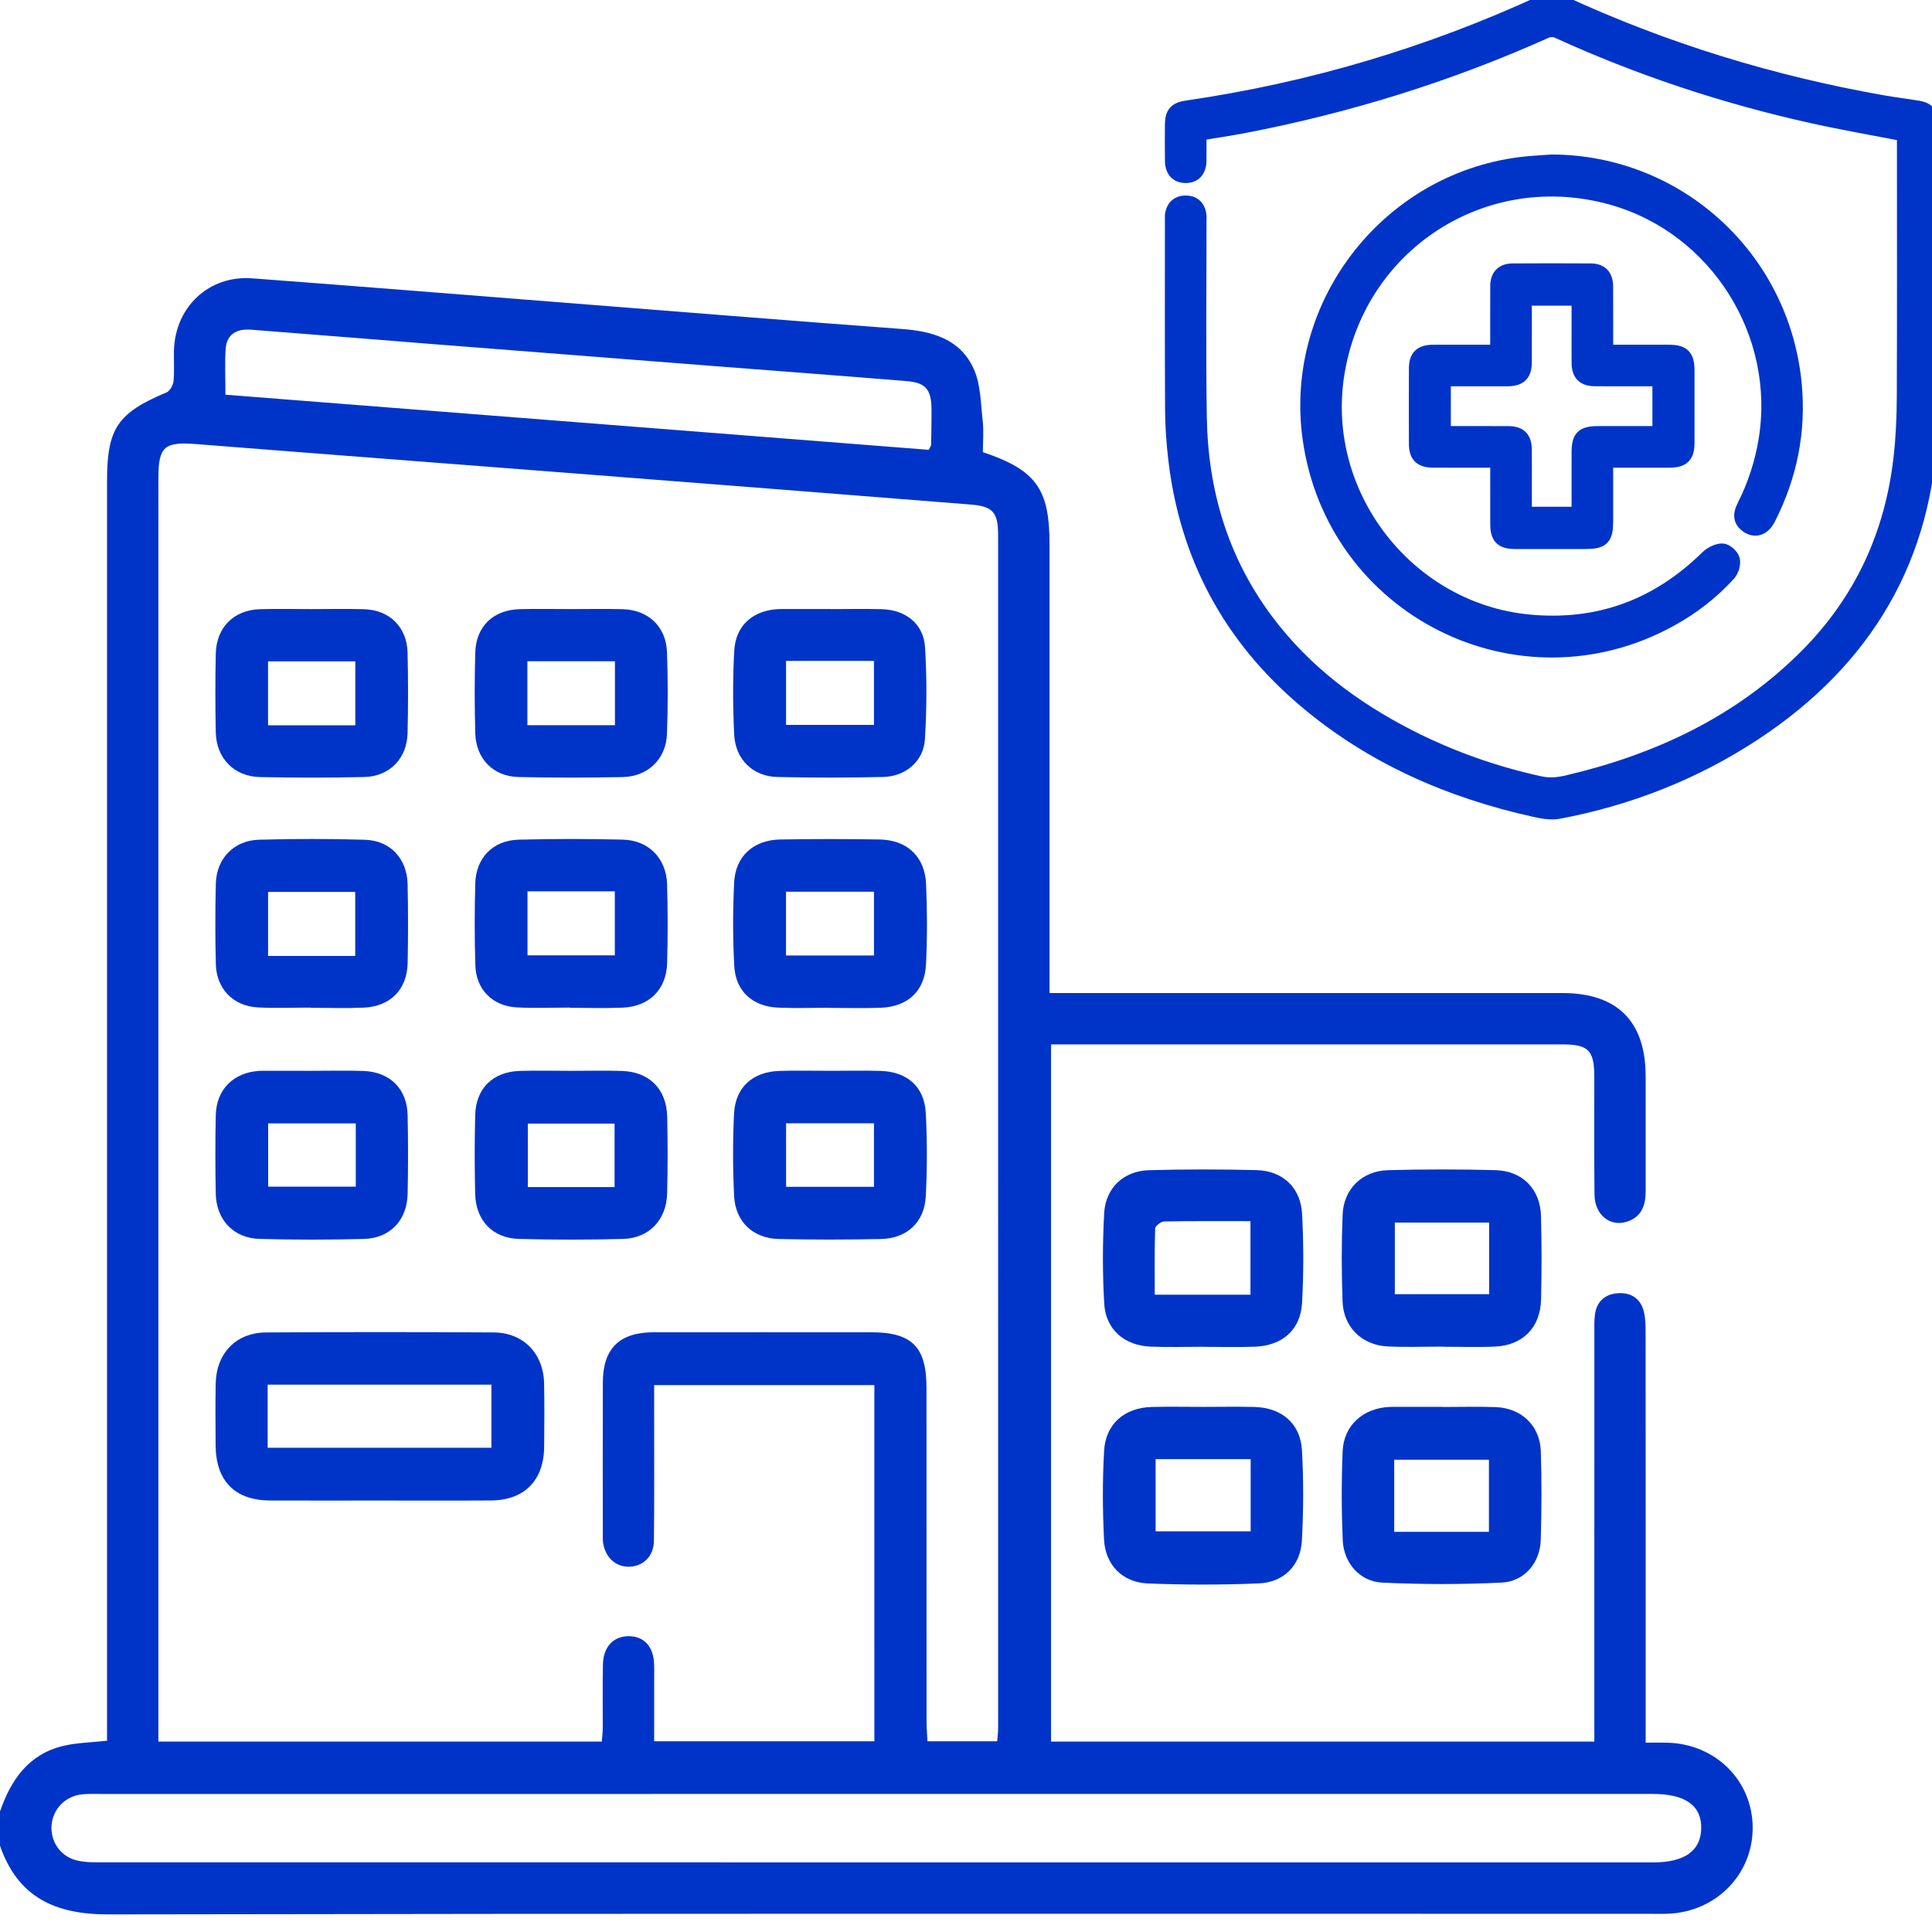 <?xml version="1.0" encoding="utf-8"?>
<!-- Generator: Adobe Illustrator 24.0.2, SVG Export Plug-In . SVG Version: 6.00 Build 0)  -->
<svg version="1.1" id="Capa_1" xmlns="http://www.w3.org/2000/svg" xmlns:xlink="http://www.w3.org/1999/xlink" x="0px" y="0px"
	 width="200px" height="200px" viewBox="0 0 200 200" style="enable-background:new 0 0 200 200;" xml:space="preserve">
<style type="text/css">
	.st0{fill:#0034C9;}
	.st1{fill:#0034C9;stroke:#0034C9;stroke-width:1.5;stroke-miterlimit:10;}
</style>
<g>
	<g>
		<g>
			<path class="st0" d="M0,187.526c1.127-3.281,2.96-5.929,6.542-6.789c1.406-0.338,2.889-0.352,4.539-0.536
				c0-0.817,0-1.627,0-2.437c0-42.645-0-85.29,0-127.935c0-5.493,1.078-7.072,6.154-9.205
				c0.353-0.148,0.684-0.743,0.726-1.159c0.106-1.053,0.018-2.123,0.047-3.186c0.125-4.517,3.622-7.8,8.096-7.466
				c10.713,0.8,21.421,1.666,32.131,2.506c11.71,0.919,23.417,1.872,35.13,2.737
				c3.195,0.236,6.073,1.072,7.45,4.164c0.71,1.594,0.709,3.525,0.911,5.317c0.124,1.097,0.023,2.22,0.023,3.268
				c5.522,1.863,6.899,3.806,6.899,9.562c0.001,14.648,0,29.296,0,43.944c0,0.757,0,1.515,0,2.487
				c0.854,0,1.545,0,2.235,0c16.948,0,33.895-0.002,50.843,0.001c5.692,0.001,8.62,2.917,8.632,8.599
				c0.008,3.957-0.005,7.915,0.003,11.872c0.003,1.48-0.41,2.716-1.957,3.205
				c-1.746,0.552-3.317-0.73-3.341-2.792c-0.047-4.075-0.011-8.151-0.02-12.226
				c-0.006-2.734-0.609-3.341-3.313-3.341c-17.066-0.002-34.132-0.001-51.197-0.001c-0.525,0-1.05,0-1.729,0
				c0,24.09,0,48.077,0,72.171c18.685,0,37.321,0,56.241,0c0-0.694,0-1.377,0-2.06
				c0-13.408-0.001-26.816,0.002-40.223c0-0.649-0.026-1.306,0.064-1.945c0.192-1.359,1.063-2.101,2.39-2.185
				c1.324-0.085,2.314,0.537,2.656,1.855c0.189,0.728,0.196,1.517,0.196,2.278
				c0.011,13.349,0.008,26.697,0.008,40.046c0,0.7,0,1.399,0,2.348c0.837,0,1.523-0.014,2.209,0.002
				c4.992,0.115,8.816,3.881,8.866,8.725c0.05,4.833-3.706,8.734-8.656,8.977
				c-0.707,0.035-1.417,0.013-2.126,0.013c-53.146,0-106.292-0.039-159.438,0.06
				C5.717,198.185,1.855,196.418,0,191.071C0,189.889,0,188.707,0,187.526z M90.513,143.386c-7.688,0-15.206,0-22.796,0
				c0,1.097,0,2.04-0,2.983c-0.002,4.371,0.024,8.743-0.022,13.113c-0.017,1.591-1.051,2.624-2.48,2.699
				c-1.475,0.077-2.626-0.989-2.796-2.606c-0.031-0.292-0.017-0.59-0.017-0.885
				c-0.001-5.198-0.013-10.396,0.004-15.595c0.011-3.495,1.719-5.174,5.25-5.178
				c7.5-0.009,15-0.004,22.501-0.002c4.247,0.001,5.751,1.497,5.753,5.749
				c0.005,11.519,0,23.038,0.006,34.556c0,0.681,0.063,1.363,0.096,2.036c2.518,0,4.838,0,7.218,0
				c0.039-0.535,0.095-0.941,0.095-1.346c0.004-41.172,0.006-82.344-0.001-123.516
				c-0-2.358-0.539-2.982-2.849-3.166c-13.946-1.111-27.894-2.2-41.842-3.286
				c-12.771-0.994-25.545-1.959-38.315-2.971c-3.281-0.26-3.921,0.246-3.921,3.477
				c-0.001,42.944-0.001,85.888-0.001,128.833c0,0.634,0,1.268,0,2.005c15.405,0,30.605,0,45.903,0
				c0.038-0.527,0.096-0.983,0.098-1.44c0.011-2.186-0.031-4.372,0.018-6.556c0.041-1.815,1.082-2.906,2.648-2.914
				c1.591-0.008,2.585,1.065,2.648,2.883c0.025,0.708,0.006,1.417,0.006,2.126
				c0,1.977,0,3.954,0,5.87c7.782,0,15.248,0,22.796,0C90.513,167.912,90.513,155.705,90.513,143.386z
				 M90.717,185.709c-26.742,0-53.484-0-80.227,0.001c-0.649,0-1.302-0.026-1.947,0.035
				c-1.764,0.166-3.077,1.506-3.207,3.222c-0.125,1.638,0.885,3.163,2.532,3.602
				c0.781,0.208,1.631,0.22,2.449,0.22c53.602,0.009,107.205,0.009,160.807,0.008c3.239,0,4.923-1.178,4.985-3.481
				c0.064-2.385-1.623-3.607-4.989-3.607C144.319,185.709,117.518,185.709,90.717,185.709z M96.15,46.566
				c0.151-0.325,0.238-0.427,0.24-0.531c0.022-1.239,0.051-2.478,0.038-3.716c-0.02-1.998-0.604-2.704-2.557-2.865
				c-6.407-0.526-12.819-1.003-19.229-1.502c-9.879-0.77-19.758-1.539-29.637-2.316
				c-6.351-0.499-12.699-1.023-19.051-1.508c-1.413-0.108-2.492,0.448-2.595,1.998
				c-0.101,1.516-0.022,3.043-0.022,4.733C47.689,42.768,71.9,44.666,96.15,46.566z"/>
			<path class="st0" d="M149.357,145.651c1.828,0,3.657-0.054,5.482,0.013c2.668,0.098,4.581,1.919,4.666,4.577
				c0.098,3.063,0.091,6.133-0.009,9.196c-0.077,2.359-1.696,4.281-4.052,4.394
				c-4.112,0.197-8.247,0.194-12.359,0.001c-2.316-0.109-3.987-2.034-4.087-4.394
				c-0.13-3.061-0.135-6.135-0.009-9.196c0.111-2.701,2.136-4.486,4.885-4.598
				c0.118-0.005,0.236-0.006,0.354-0.006c1.71-0,3.42-0,5.129-0
				C149.357,145.642,149.357,145.646,149.357,145.651z M154.133,151.107c-3.393,0-6.593,0-9.803,0
				c0,2.554,0,4.953,0,7.47c3.282,0,6.487,0,9.803,0C154.133,156.057,154.133,153.615,154.133,151.107z"/>
			<path class="st0" d="M124.533,145.641c1.769-0.001,3.538-0.035,5.306,0.007c2.836,0.068,4.787,1.708,4.94,4.494
				c0.172,3.113,0.16,6.25-0.01,9.364c-0.14,2.56-1.882,4.3-4.463,4.407c-3.824,0.159-7.663,0.161-11.487,0.005
				c-2.627-0.107-4.396-1.917-4.53-4.556c-0.155-3.057-0.167-6.136,0.009-9.19
				c0.16-2.781,2.128-4.454,4.931-4.523C120.995,145.606,122.765,145.641,124.533,145.641z M119.63,151.053
				c0,2.523,0,4.963,0,7.47c3.346,0,6.588,0,9.839,0c0-2.574,0-4.972,0-7.47
				C126.159,151.053,122.949,151.053,119.63,151.053z"/>
			<path class="st0" d="M124.594,139.417c-1.827,0-3.657,0.061-5.481-0.014c-2.728-0.113-4.65-1.773-4.805-4.462
				c-0.18-3.112-0.176-6.25-0.002-9.364c0.146-2.622,2.025-4.366,4.63-4.438
				c3.71-0.103,7.427-0.102,11.138-0.009c2.715,0.068,4.575,1.811,4.718,4.536c0.16,3.055,0.165,6.133-0.002,9.188
				c-0.154,2.812-2.027,4.446-4.891,4.557c-1.766,0.068-3.536,0.013-5.304,0.013
				C124.594,139.421,124.594,139.419,124.594,139.417z M129.448,134.026c0-2.54,0-4.985,0-7.612
				c-3.06,0-6.003-0.024-8.944,0.034c-0.327,0.006-0.915,0.467-0.923,0.732c-0.074,2.27-0.043,4.543-0.043,6.847
				C123.007,134.026,126.177,134.026,129.448,134.026z"/>
			<path class="st0" d="M149.285,139.401c-1.886,0-3.776,0.078-5.657-0.019c-2.644-0.136-4.548-1.992-4.646-4.641
				c-0.112-3.003-0.116-6.016,0.006-9.018c0.108-2.642,2.027-4.515,4.694-4.587
				c3.711-0.1,7.428-0.102,11.139-0.001c2.79,0.076,4.622,1.962,4.701,4.733c0.081,2.887,0.078,5.779,0.008,8.666
				c-0.07,2.889-1.89,4.733-4.764,4.864c-1.823,0.083-3.654,0.015-5.481,0.015
				C149.285,139.409,149.285,139.405,149.285,139.401z M154.157,126.558c-3.395,0-6.588,0-9.765,0
				c0,2.587,0,5.018,0,7.416c3.338,0,6.536,0,9.765,0C154.157,131.438,154.157,129.049,154.157,126.558z"/>
			<path class="st0" d="M39.323,155.334c-3.779,0-7.559,0.012-11.338-0.003c-3.671-0.015-5.639-2.009-5.663-5.721
				c-0.014-2.126-0.033-4.253,0.007-6.379c0.059-3.136,2.099-5.276,5.21-5.296
				c7.854-0.05,15.708-0.05,23.561-0.001c3.092,0.019,5.167,2.186,5.226,5.296
				c0.042,2.185,0.026,4.371,0.005,6.556c-0.033,3.472-2.051,5.519-5.494,5.542
				C47,155.353,43.161,155.334,39.323,155.334z M27.708,149.874c7.843,0,15.53,0,23.164,0c0-2.292,0-4.438,0-6.537
				c-7.797,0-15.444,0-23.164,0C27.708,145.545,27.708,147.649,27.708,149.874z"/>
			<path class="st0" d="M85.995,63.054c1.771,0,3.543-0.04,5.312,0.01c2.456,0.07,4.304,1.528,4.452,3.922
				c0.195,3.171,0.184,6.373-0.011,9.544c-0.14,2.274-1.992,3.847-4.315,3.901
				c-3.658,0.085-7.32,0.088-10.977,0.002c-2.512-0.06-4.329-1.816-4.454-4.388
				c-0.14-2.885-0.15-5.789,0.006-8.673c0.144-2.667,1.987-4.233,4.676-4.322c0.118-0.004,0.236-0.003,0.354-0.003
				c1.653-0,3.305-0,4.958-0C85.995,63.05,85.995,63.052,85.995,63.054z M81.372,68.416
				c0,2.314,0,4.459,0,6.624c3.099,0,6.073,0,9.101,0c0-2.257,0-4.403,0-6.624
				C87.417,68.416,84.485,68.416,81.372,68.416z"/>
			<path class="st0" d="M85.844,104.324c-1.771,0-3.544,0.062-5.311-0.015c-2.61-0.112-4.378-1.694-4.521-4.29
				c-0.158-2.884-0.155-5.788-0.013-8.673c0.135-2.721,2.011-4.396,4.784-4.443
				c3.423-0.058,6.848-0.058,10.271-0c2.846,0.048,4.688,1.766,4.813,4.604
				c0.122,2.769,0.127,5.553-0.007,8.321c-0.135,2.784-1.899,4.396-4.703,4.496
				c-1.769,0.063-3.541,0.012-5.312,0.012C85.844,104.332,85.844,104.328,85.844,104.324z M90.475,92.312
				c-3.096,0-6.067,0-9.108,0c0,2.255,0,4.4,0,6.598c3.094,0,6.066,0,9.108,0
				C90.475,96.644,90.475,94.499,90.475,92.312z"/>
			<path class="st0" d="M86.033,110.85c1.712,0.001,3.425-0.042,5.135,0.011c2.731,0.083,4.519,1.632,4.665,4.321
				c0.156,2.883,0.151,5.787,0.003,8.672c-0.136,2.663-1.951,4.348-4.619,4.407
				c-3.54,0.079-7.084,0.082-10.624-0.002c-2.643-0.063-4.465-1.791-4.597-4.443
				c-0.141-2.827-0.143-5.67-0.011-8.497c0.129-2.767,1.934-4.379,4.735-4.459
				C82.49,110.809,84.262,110.85,86.033,110.85z M81.375,116.282c0,2.26,0,4.398,0,6.577c3.093,0,6.058,0,9.097,0
				c0-2.252,0-4.391,0-6.577C87.376,116.282,84.408,116.282,81.375,116.282z"/>
			<path class="st0" d="M32.163,104.306c-1.83,0-3.663,0.08-5.488-0.019c-2.534-0.138-4.269-1.931-4.332-4.475
				c-0.069-2.773-0.067-5.551-0.002-8.325c0.061-2.597,1.855-4.485,4.469-4.559
				c3.657-0.103,7.321-0.107,10.978,0.004c2.622,0.08,4.351,1.962,4.407,4.601
				c0.058,2.715,0.058,5.433,0.005,8.148c-0.054,2.746-1.785,4.51-4.548,4.63c-1.826,0.079-3.659,0.015-5.489,0.015
				C32.163,104.32,32.163,104.313,32.163,104.306z M36.773,98.962c0-2.345,0-4.487,0-6.633c-3.096,0-6.062,0-9.021,0
				c0,2.277,0,4.427,0,6.633C30.798,98.962,33.725,98.962,36.773,98.962z"/>
			<path class="st0" d="M58.965,104.305c-1.829,0-3.663,0.081-5.487-0.02c-2.482-0.137-4.188-1.847-4.268-4.326
				c-0.091-2.831-0.086-5.668-0.012-8.5c0.068-2.639,1.825-4.462,4.47-4.535
				c3.598-0.099,7.202-0.094,10.801-0.006c2.691,0.066,4.516,1.947,4.59,4.647
				c0.075,2.714,0.078,5.433-0,8.147c-0.078,2.733-1.851,4.484-4.605,4.599
				c-1.827,0.076-3.659,0.015-5.489,0.015C58.965,104.319,58.965,104.312,58.965,104.305z M54.609,92.273
				c0,2.32,0,4.465,0,6.624c3.092,0,6.054,0,9.037,0c0-2.275,0-4.417,0-6.624
				C60.603,92.273,57.682,92.273,54.609,92.273z"/>
			<path class="st0" d="M59.1,110.853c1.771,0.002,3.543-0.047,5.312,0.013c2.818,0.096,4.592,1.884,4.655,4.729
				c0.058,2.655,0.065,5.315-0.006,7.97c-0.072,2.714-1.866,4.612-4.552,4.687
				c-3.598,0.1-7.202,0.098-10.8,0c-2.721-0.074-4.457-1.921-4.52-4.675
				c-0.062-2.714-0.067-5.433,0.003-8.147c0.071-2.753,1.826-4.474,4.597-4.568
				C55.557,110.803,57.33,110.852,59.1,110.853z M63.619,122.885c0-2.346,0-4.484,0-6.571c-3.111,0-6.072,0-8.978,0
				c0,2.287,0,4.42,0,6.571C57.717,122.885,60.632,122.885,63.619,122.885z"/>
			<path class="st0" d="M32.221,63.054c1.83,0.001,3.661-0.045,5.489,0.012c2.627,0.083,4.42,1.861,4.482,4.498
				c0.064,2.773,0.065,5.551-0,8.324c-0.061,2.618-1.848,4.48-4.461,4.546
				c-3.598,0.09-7.202,0.082-10.801,0.009c-2.693-0.055-4.532-1.935-4.591-4.622
				c-0.06-2.715-0.058-5.432-0.002-8.147c0.056-2.723,1.87-4.534,4.572-4.611
				C28.678,63.012,30.45,63.053,32.221,63.054z M36.782,75.084c0-2.313,0-4.459,0-6.621c-3.086,0-6.051,0-9.033,0
				c0,2.269,0,4.413,0,6.621C30.787,75.084,33.712,75.084,36.782,75.084z"/>
			<path class="st0" d="M59.153,63.052c1.771,0.002,3.543-0.038,5.312,0.011c2.632,0.073,4.485,1.798,4.581,4.423
				c0.103,2.83,0.102,5.67-0.002,8.5c-0.095,2.591-1.972,4.403-4.583,4.456
				c-3.599,0.072-7.203,0.081-10.801-0.006c-2.613-0.063-4.392-1.902-4.462-4.54c-0.074-2.773-0.076-5.551,0-8.324
				c0.075-2.742,1.873-4.449,4.643-4.514C55.61,63.016,57.382,63.05,59.153,63.052z M63.659,75.07
				c0-2.278,0-4.422,0-6.616c-3.076,0-6.042,0-9.064,0c0,2.256,0,4.397,0,6.616
				C57.634,75.07,60.559,75.07,63.659,75.07z"/>
			<path class="st0" d="M32.288,110.851c1.771,0.002,3.543-0.047,5.312,0.013c2.764,0.094,4.538,1.845,4.597,4.575
				c0.059,2.715,0.056,5.432,0.001,8.147c-0.055,2.728-1.812,4.596-4.533,4.668
				c-3.598,0.095-7.202,0.098-10.8-0.003c-2.696-0.075-4.477-1.984-4.529-4.69
				c-0.052-2.715-0.059-5.433,0.004-8.147c0.061-2.63,1.838-4.386,4.459-4.553
				c0.118-0.007,0.236-0.012,0.354-0.012C28.864,110.849,30.576,110.849,32.288,110.851z M36.83,116.294
				c-3.148,0-6.109,0-9.069,0c0,2.273,0,4.411,0,6.55c3.091,0,6.054,0,9.069,0
				C36.83,120.618,36.83,118.52,36.83,116.294z"/>
		</g>
		<g>
			<path class="st1" d="M197.12,13.886c-3.198-0.624-6.305-1.162-9.381-1.842
				c-9.147-2.022-17.997-4.948-26.524-8.846c-0.331-0.151-0.855-0.129-1.195,0.024
				c-10.061,4.51-20.514,7.76-31.338,9.83c-1.487,0.284-2.987,0.499-4.537,0.755
				c0,0.976,0.012,1.909-0.003,2.841c-0.017,1-0.518,1.546-1.39,1.551c-0.877,0.005-1.394-0.539-1.407-1.532
				c-0.017-1.257-0.011-2.514-0.003-3.772c0.007-1.149,0.376-1.576,1.511-1.741
				c12.825-1.864,25.12-5.515,36.886-10.945c0.677-0.313,1.248-0.257,1.911,0.049
				c10.63,4.914,21.732,8.318,33.259,10.35c1.207,0.213,2.426,0.359,3.636,0.555
				c0.964,0.157,1.379,0.624,1.379,1.599c-0.001,10.35,0.217,20.707-0.074,31.049
				c-0.391,13.864-6.748,24.548-18.305,32.135c-6.175,4.054-12.943,6.702-20.195,8.072
				c-0.792,0.15-1.682-0.016-2.491-0.196c-8.77-1.946-16.82-5.453-23.724-11.292
				c-7.771-6.573-12.29-14.943-13.455-25.077c-0.19-1.652-0.312-3.321-0.321-4.983
				c-0.037-6.579-0.017-13.157-0.017-19.736c0-0.204-0.017-0.415,0.023-0.612c0.148-0.724,0.597-1.122,1.343-1.135
				c0.785-0.013,1.271,0.383,1.413,1.153c0.052,0.284,0.025,0.583,0.025,0.875
				c0.004,6.725-0.073,13.451,0.033,20.174c0.122,7.735,2.247,14.863,6.937,21.117
				c3.922,5.231,9.009,9.037,14.782,11.982c4.285,2.186,8.785,3.773,13.488,4.805
				c0.983,0.216,1.898,0.136,2.843-0.085c9.396-2.198,17.875-6.163,24.772-13.065
				c5.679-5.683,8.869-12.606,9.768-20.57c0.236-2.086,0.328-4.197,0.337-6.298
				c0.036-8.713,0.015-17.426,0.015-26.139C197.12,14.588,197.12,14.239,197.12,13.886z"/>
			<path class="st1" d="M160.661,16.744c13.039,0.057,23.847,9.938,25.102,22.996
				c0.471,4.901-0.474,9.533-2.694,13.914c-0.533,1.052-1.375,1.332-2.197,0.754
				c-0.645-0.454-0.781-1.078-0.344-1.94c1.104-2.178,1.861-4.459,2.261-6.874
				c1.834-11.079-5.06-22.031-15.826-25.102c-13.233-3.775-26.467,4.723-28.559,18.339
				c-1.914,12.457,7.284,24.313,19.837,25.529c7.193,0.697,13.338-1.575,18.49-6.63
				c0.395-0.388,1.03-0.718,1.555-0.722c0.376-0.002,0.977,0.533,1.075,0.928
				c0.108,0.438-0.098,1.119-0.416,1.469c-1.739,1.919-3.778,3.485-6.05,4.731
				c-15.652,8.59-34.857-1.076-37.306-18.771c-1.942-14.033,8.392-27.075,22.537-28.439
				C158.969,16.845,159.816,16.804,160.661,16.744z"/>
			<path class="st1" d="M166.246,36.437c2.25,0,4.379-0.002,6.509,0.001c1.476,0.002,1.911,0.446,1.912,1.947
				c0.002,2.484,0.004,4.968-0.001,7.453c-0.003,1.361-0.474,1.824-1.858,1.827
				c-2.155,0.005-4.311,0.001-6.562,0.001c0,2.139,0,4.205-0,6.27c-0,1.788-0.363,2.151-2.149,2.151
				c-2.425,0.001-4.851,0.004-7.276-0.002c-1.323-0.003-1.797-0.476-1.801-1.791
				c-0.005-2.162-0.002-4.324-0.002-6.629c-0.304,0-0.58,0-0.857,0c-1.929,0-3.857,0.006-5.786-0.002
				c-1.274-0.005-1.772-0.488-1.776-1.731c-0.007-2.601-0.008-5.202,0.001-7.803
				c0.004-1.191,0.51-1.685,1.724-1.69c2.189-0.009,4.378-0.003,6.651-0.003c0.015-0.32,0.04-0.599,0.04-0.879
				c0.004-1.987-0.008-3.975,0.007-5.962c0.008-1.031,0.536-1.569,1.572-1.575
				c2.688-0.016,5.377-0.016,8.065-0c1.068,0.006,1.577,0.548,1.582,1.654
				C166.254,31.891,166.246,34.108,166.246,36.437z M149.441,44.859c2.295,0,4.511-0.007,6.727,0.003
				c1.141,0.005,1.644,0.515,1.655,1.666c0.012,1.227,0.003,2.454,0.003,3.681c0,1.01,0,2.02,0,2.999
				c1.947,0,3.768,0,5.613,0c0-2.175-0.001-4.278,0.001-6.381c0.001-1.555,0.415-1.967,1.97-1.968
				c2.123-0.001,4.247-0,6.396-0c0-1.912,0-3.734,0-5.621c-2.267,0-4.482,0.008-6.696-0.003
				c-1.148-0.006-1.656-0.516-1.668-1.658c-0.012-1.169-0.003-2.337-0.003-3.506c0-1.069,0-2.137,0-3.177
				c-1.946,0-3.767,0-5.614,0c0,2.262,0.007,4.452-0.003,6.643c-0.005,1.195-0.512,1.684-1.718,1.7
				c-0.321,0.004-0.643,0.001-0.964,0.001c-1.888,0-3.777,0-5.699,0C149.441,41.14,149.441,42.941,149.441,44.859z"
				/>
		</g>
	</g>
</g>
</svg>
